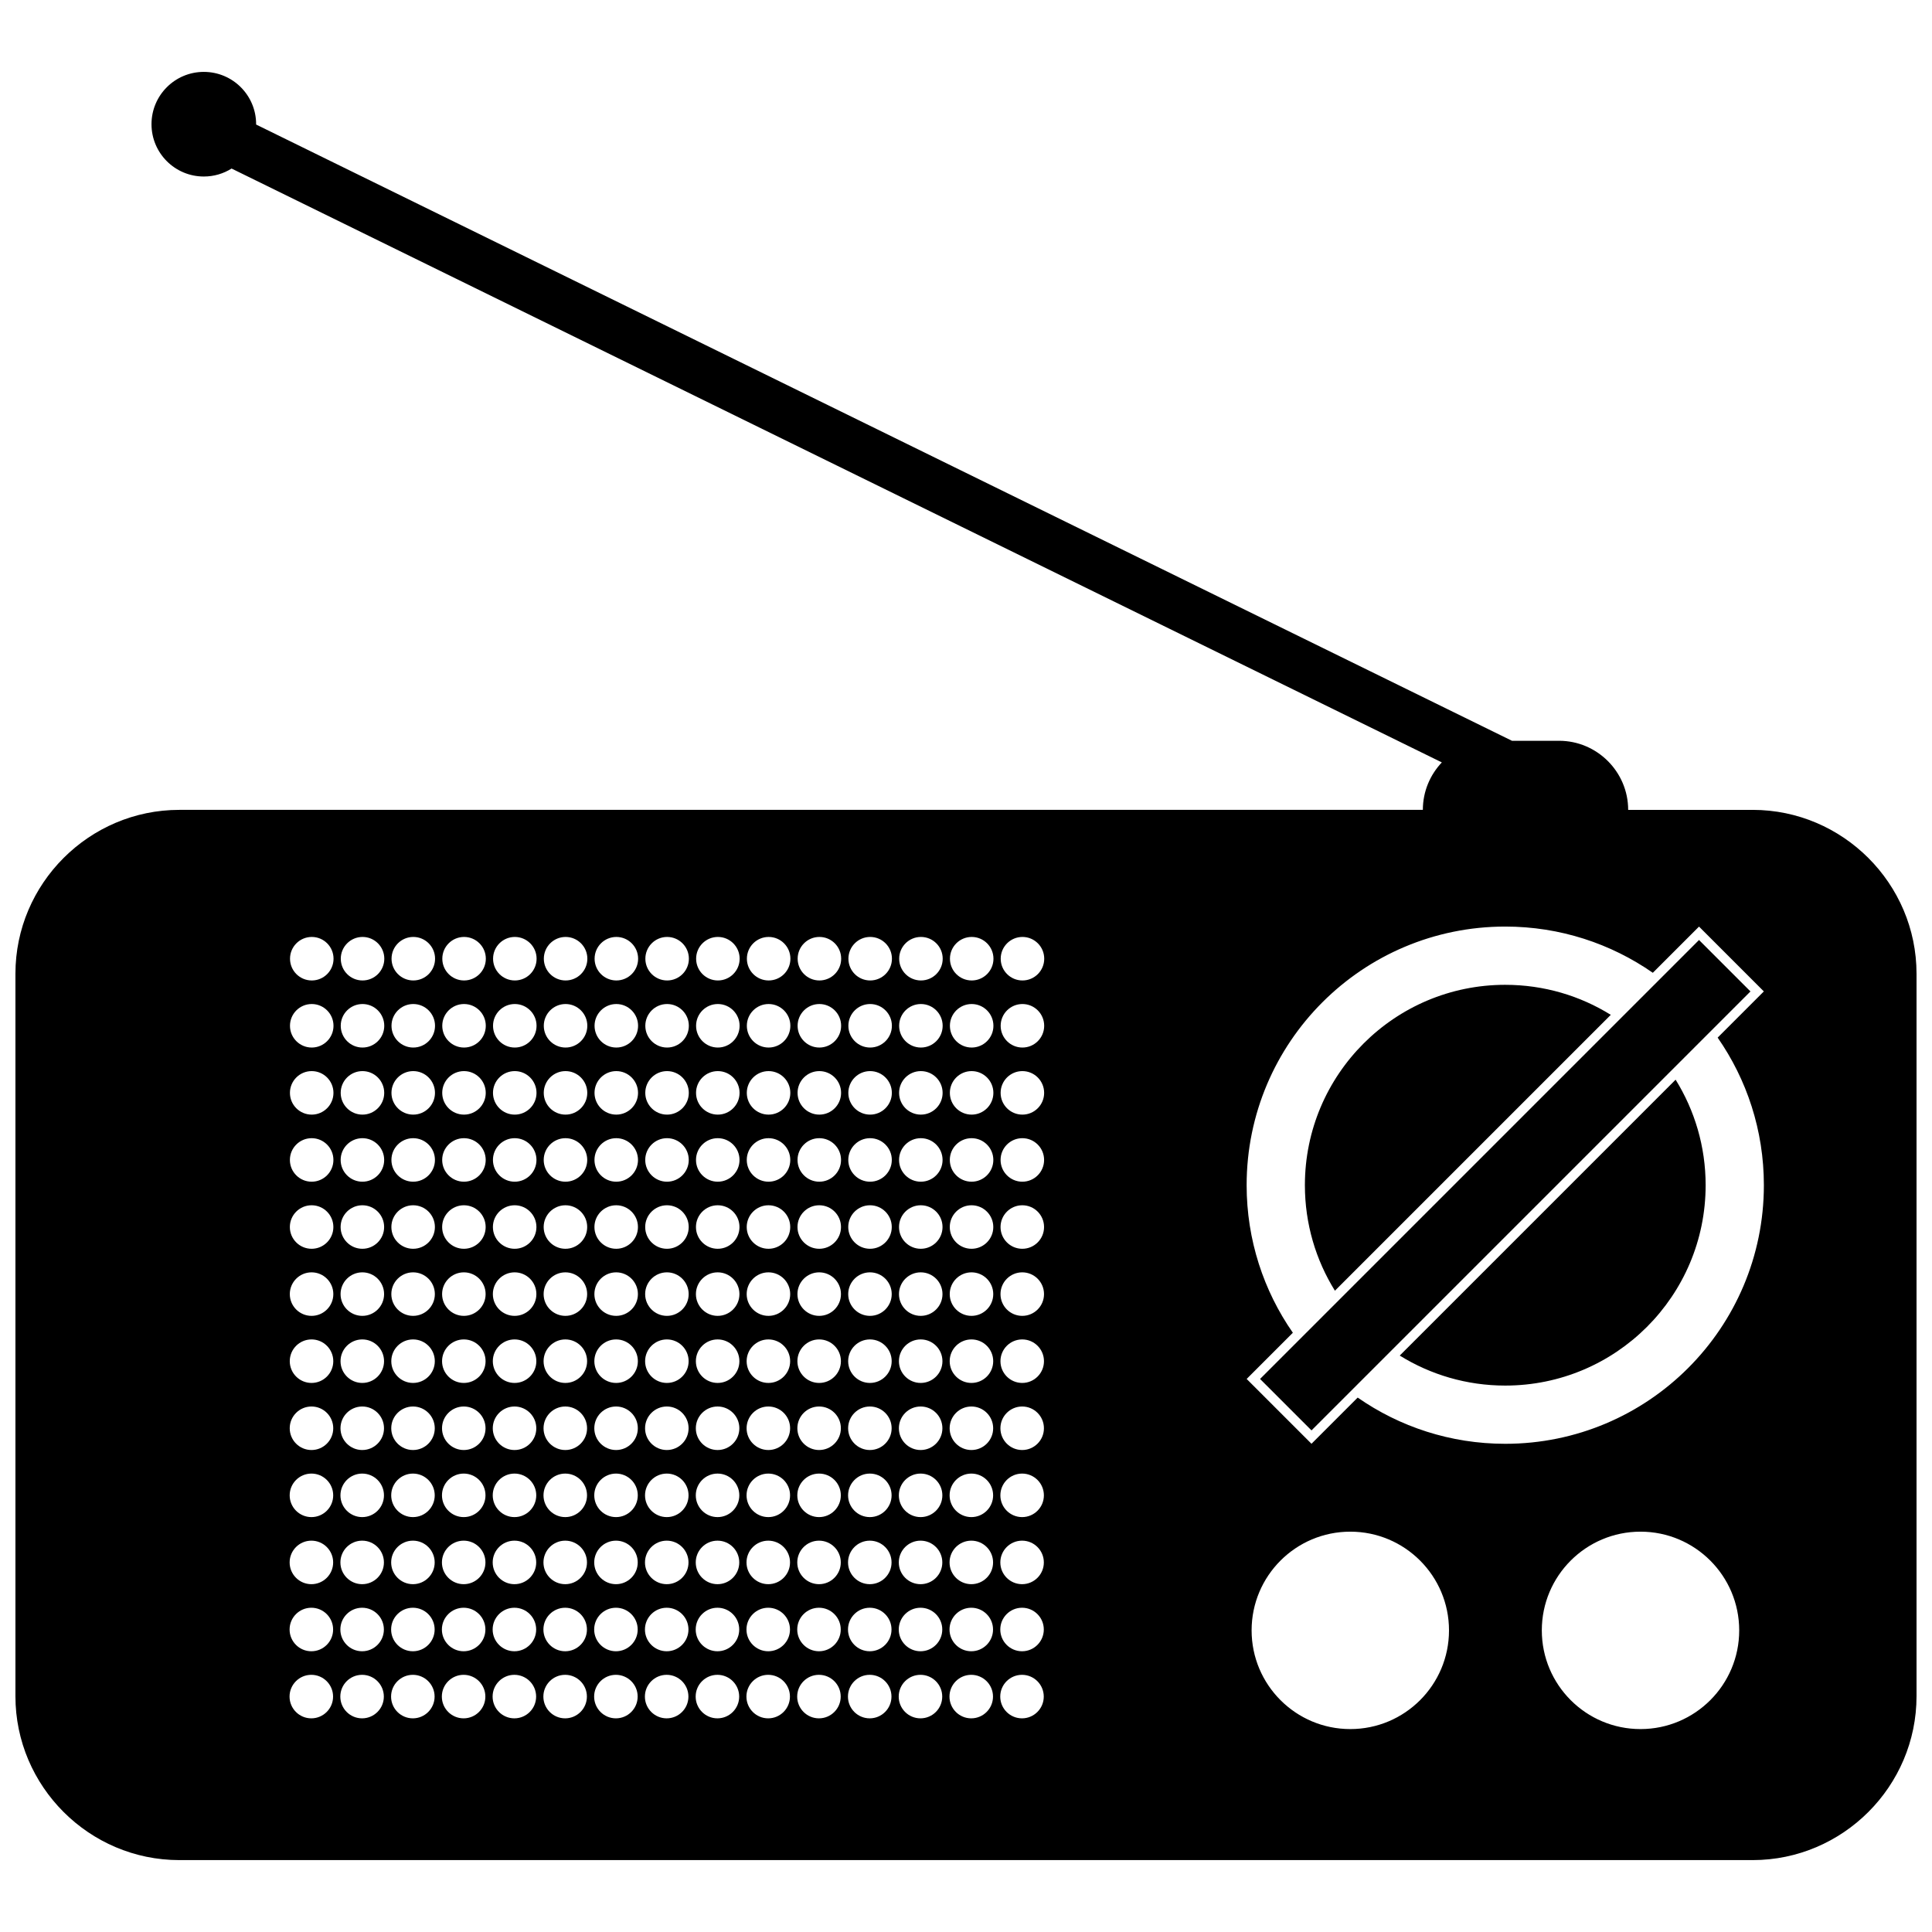 <?xml version="1.0" encoding="UTF-8"?>
<!-- Uploaded to: SVG Repo, www.svgrepo.com, Generator: SVG Repo Mixer Tools -->
<svg width="800px" height="800px" version="1.1" viewBox="144 144 512 512" xmlns="http://www.w3.org/2000/svg">
 <defs>
  <clipPath id="a">
   <path d="m148.09 163h503.81v474h-503.81z"/>
  </clipPath>
 </defs>
 <g clip-path="url(#a)">
  <path d="m191.52 358.62h329.55c0-4.856 1.914-9.285 5.031-12.574l-320.73-157.38c-2.133 1.34-4.652 2.113-7.359 2.113-7.656 0-13.863-6.207-13.863-13.863s6.207-13.863 13.863-13.863 13.863 6.207 13.863 13.863v0.09l332.81 163.31h12.488c10.07 0 18.309 8.242 18.309 18.309h32.992c23.883 0 43.426 19.539 43.426 43.426v191.47c0 23.883-19.539 43.426-43.426 43.426h-416.96c-23.883 0-43.426-19.539-43.426-43.426v-191.47c0-23.883 19.539-43.426 43.426-43.426zm35.105 33.68c3.184 0 5.766 2.582 5.766 5.766 0 3.188-2.582 5.766-5.766 5.766s-5.766-2.578-5.766-5.766c0-3.184 2.582-5.766 5.766-5.766zm13.453 0c3.184 0 5.766 2.582 5.766 5.766 0 3.188-2.582 5.766-5.766 5.766s-5.766-2.578-5.766-5.766c0-3.184 2.582-5.766 5.766-5.766zm13.453 0c3.184 0 5.766 2.582 5.766 5.766 0 3.188-2.578 5.766-5.766 5.766-3.184 0-5.766-2.578-5.766-5.766 0-3.184 2.582-5.766 5.766-5.766zm13.453 0c3.184 0 5.766 2.582 5.766 5.766 0 3.188-2.582 5.766-5.766 5.766s-5.766-2.578-5.766-5.766c0-3.184 2.582-5.766 5.766-5.766zm13.453 0c3.184 0 5.766 2.582 5.766 5.766 0 3.188-2.578 5.766-5.766 5.766-3.184 0-5.766-2.578-5.766-5.766 0-3.184 2.582-5.766 5.766-5.766zm13.453 0c3.184 0 5.766 2.582 5.766 5.766 0 3.188-2.582 5.766-5.766 5.766s-5.766-2.578-5.766-5.766c0-3.184 2.582-5.766 5.766-5.766zm13.453 0c3.184 0 5.766 2.582 5.766 5.766 0 3.188-2.582 5.766-5.766 5.766s-5.766-2.578-5.766-5.766c0-3.184 2.582-5.766 5.766-5.766zm13.453 0c3.184 0 5.766 2.582 5.766 5.766 0 3.188-2.582 5.766-5.766 5.766s-5.766-2.578-5.766-5.766c0-3.184 2.582-5.766 5.766-5.766zm13.453 0c3.184 0 5.766 2.582 5.766 5.766 0 3.188-2.582 5.766-5.766 5.766s-5.766-2.578-5.766-5.766c0-3.184 2.578-5.766 5.766-5.766zm13.453 0c3.184 0 5.766 2.582 5.766 5.766 0 3.188-2.582 5.766-5.766 5.766s-5.766-2.578-5.766-5.766c0-3.184 2.582-5.766 5.766-5.766zm13.453 0c3.184 0 5.766 2.582 5.766 5.766 0 3.188-2.582 5.766-5.766 5.766s-5.766-2.578-5.766-5.766c0-3.184 2.578-5.766 5.766-5.766zm13.453 0c3.184 0 5.766 2.582 5.766 5.766 0 3.188-2.582 5.766-5.766 5.766s-5.766-2.578-5.766-5.766c0-3.184 2.582-5.766 5.766-5.766zm13.453 0c3.184 0 5.766 2.582 5.766 5.766 0 3.188-2.582 5.766-5.766 5.766s-5.766-2.578-5.766-5.766c0-3.184 2.578-5.766 5.766-5.766zm13.453 0c3.184 0 5.766 2.582 5.766 5.766 0 3.188-2.582 5.766-5.766 5.766s-5.766-2.578-5.766-5.766c0-3.184 2.582-5.766 5.766-5.766zm13.453 0c3.184 0 5.766 2.582 5.766 5.766 0 3.188-2.582 5.766-5.766 5.766s-5.766-2.578-5.766-5.766c0-3.184 2.582-5.766 5.766-5.766zm-188.35 17.777c3.184 0 5.766 2.582 5.766 5.766s-2.582 5.766-5.766 5.766c-3.184 0-5.766-2.582-5.766-5.766s2.582-5.766 5.766-5.766zm13.453 0c3.184 0 5.766 2.582 5.766 5.766s-2.582 5.766-5.766 5.766c-3.184 0-5.766-2.582-5.766-5.766s2.582-5.766 5.766-5.766zm13.453 0c3.184 0 5.766 2.582 5.766 5.766s-2.578 5.766-5.766 5.766c-3.184 0-5.766-2.582-5.766-5.766s2.582-5.766 5.766-5.766zm13.453 0c3.184 0 5.766 2.582 5.766 5.766s-2.582 5.766-5.766 5.766c-3.184 0-5.766-2.582-5.766-5.766s2.582-5.766 5.766-5.766zm13.453 0c3.184 0 5.766 2.582 5.766 5.766s-2.578 5.766-5.766 5.766c-3.184 0-5.766-2.582-5.766-5.766s2.582-5.766 5.766-5.766zm13.453 0c3.184 0 5.766 2.582 5.766 5.766s-2.582 5.766-5.766 5.766c-3.184 0-5.766-2.582-5.766-5.766s2.582-5.766 5.766-5.766zm13.453 0c3.184 0 5.766 2.582 5.766 5.766s-2.582 5.766-5.766 5.766c-3.184 0-5.766-2.582-5.766-5.766s2.582-5.766 5.766-5.766zm13.453 0c3.184 0 5.766 2.582 5.766 5.766s-2.582 5.766-5.766 5.766c-3.184 0-5.766-2.582-5.766-5.766s2.582-5.766 5.766-5.766zm13.453 0c3.184 0 5.766 2.582 5.766 5.766s-2.582 5.766-5.766 5.766c-3.184 0-5.766-2.582-5.766-5.766s2.578-5.766 5.766-5.766zm13.453 0c3.184 0 5.766 2.582 5.766 5.766s-2.582 5.766-5.766 5.766c-3.184 0-5.766-2.582-5.766-5.766s2.582-5.766 5.766-5.766zm13.453 0c3.184 0 5.766 2.582 5.766 5.766s-2.582 5.766-5.766 5.766c-3.184 0-5.766-2.582-5.766-5.766s2.578-5.766 5.766-5.766zm13.453 0c3.184 0 5.766 2.582 5.766 5.766s-2.582 5.766-5.766 5.766c-3.184 0-5.766-2.582-5.766-5.766s2.582-5.766 5.766-5.766zm13.453 0c3.184 0 5.766 2.582 5.766 5.766s-2.582 5.766-5.766 5.766c-3.184 0-5.766-2.582-5.766-5.766s2.578-5.766 5.766-5.766zm13.453 0c3.184 0 5.766 2.582 5.766 5.766s-2.582 5.766-5.766 5.766c-3.184 0-5.766-2.582-5.766-5.766s2.582-5.766 5.766-5.766zm13.453 0c3.184 0 5.766 2.582 5.766 5.766s-2.582 5.766-5.766 5.766c-3.184 0-5.766-2.582-5.766-5.766s2.582-5.766 5.766-5.766zm-188.35 17.777c3.184 0 5.766 2.582 5.766 5.766s-2.582 5.766-5.766 5.766-5.766-2.578-5.766-5.766c0-3.184 2.582-5.766 5.766-5.766zm13.453 0c3.184 0 5.766 2.582 5.766 5.766s-2.582 5.766-5.766 5.766-5.766-2.578-5.766-5.766c0-3.184 2.582-5.766 5.766-5.766zm13.453 0c3.184 0 5.766 2.582 5.766 5.766s-2.578 5.766-5.766 5.766c-3.184 0-5.766-2.578-5.766-5.766 0-3.184 2.582-5.766 5.766-5.766zm13.453 0c3.184 0 5.766 2.582 5.766 5.766s-2.582 5.766-5.766 5.766-5.766-2.578-5.766-5.766c0-3.184 2.582-5.766 5.766-5.766zm13.453 0c3.184 0 5.766 2.582 5.766 5.766s-2.578 5.766-5.766 5.766c-3.184 0-5.766-2.578-5.766-5.766 0-3.184 2.582-5.766 5.766-5.766zm13.453 0c3.184 0 5.766 2.582 5.766 5.766s-2.582 5.766-5.766 5.766-5.766-2.578-5.766-5.766c0-3.184 2.582-5.766 5.766-5.766zm13.453 0c3.184 0 5.766 2.582 5.766 5.766s-2.582 5.766-5.766 5.766-5.766-2.578-5.766-5.766c0-3.184 2.582-5.766 5.766-5.766zm13.453 0c3.184 0 5.766 2.582 5.766 5.766s-2.582 5.766-5.766 5.766-5.766-2.578-5.766-5.766c0-3.184 2.582-5.766 5.766-5.766zm13.453 0c3.184 0 5.766 2.582 5.766 5.766s-2.582 5.766-5.766 5.766-5.766-2.578-5.766-5.766c0-3.184 2.578-5.766 5.766-5.766zm13.453 0c3.184 0 5.766 2.582 5.766 5.766s-2.582 5.766-5.766 5.766-5.766-2.578-5.766-5.766c0-3.184 2.582-5.766 5.766-5.766zm13.453 0c3.184 0 5.766 2.582 5.766 5.766s-2.582 5.766-5.766 5.766-5.766-2.578-5.766-5.766c0-3.184 2.578-5.766 5.766-5.766zm13.453 0c3.184 0 5.766 2.582 5.766 5.766s-2.582 5.766-5.766 5.766-5.766-2.578-5.766-5.766c0-3.184 2.582-5.766 5.766-5.766zm13.453 0c3.184 0 5.766 2.582 5.766 5.766s-2.582 5.766-5.766 5.766-5.766-2.578-5.766-5.766c0-3.184 2.578-5.766 5.766-5.766zm13.453 0c3.184 0 5.766 2.582 5.766 5.766s-2.582 5.766-5.766 5.766-5.766-2.578-5.766-5.766c0-3.184 2.582-5.766 5.766-5.766zm13.453 0c3.184 0 5.766 2.582 5.766 5.766s-2.582 5.766-5.766 5.766-5.766-2.578-5.766-5.766c0-3.184 2.582-5.766 5.766-5.766zm-188.35 17.777c3.184 0 5.766 2.582 5.766 5.766 0 3.184-2.582 5.766-5.766 5.766-3.184 0-5.766-2.582-5.766-5.766 0-3.184 2.582-5.766 5.766-5.766zm13.453 0c3.184 0 5.766 2.582 5.766 5.766 0 3.184-2.582 5.766-5.766 5.766-3.184 0-5.766-2.582-5.766-5.766 0-3.184 2.582-5.766 5.766-5.766zm13.453 0c3.184 0 5.766 2.582 5.766 5.766 0 3.184-2.578 5.766-5.766 5.766-3.184 0-5.766-2.582-5.766-5.766 0-3.184 2.582-5.766 5.766-5.766zm13.453 0c3.184 0 5.766 2.582 5.766 5.766 0 3.184-2.582 5.766-5.766 5.766-3.184 0-5.766-2.582-5.766-5.766 0-3.184 2.582-5.766 5.766-5.766zm13.453 0c3.184 0 5.766 2.582 5.766 5.766 0 3.184-2.578 5.766-5.766 5.766-3.184 0-5.766-2.582-5.766-5.766 0-3.184 2.582-5.766 5.766-5.766zm13.453 0c3.184 0 5.766 2.582 5.766 5.766 0 3.184-2.582 5.766-5.766 5.766-3.184 0-5.766-2.582-5.766-5.766 0-3.184 2.582-5.766 5.766-5.766zm13.453 0c3.184 0 5.766 2.582 5.766 5.766 0 3.184-2.582 5.766-5.766 5.766-3.184 0-5.766-2.582-5.766-5.766 0-3.184 2.582-5.766 5.766-5.766zm13.453 0c3.184 0 5.766 2.582 5.766 5.766 0 3.184-2.582 5.766-5.766 5.766-3.184 0-5.766-2.582-5.766-5.766 0-3.184 2.582-5.766 5.766-5.766zm13.453 0c3.184 0 5.766 2.582 5.766 5.766 0 3.184-2.582 5.766-5.766 5.766-3.184 0-5.766-2.582-5.766-5.766 0-3.184 2.578-5.766 5.766-5.766zm13.453 0c3.184 0 5.766 2.582 5.766 5.766 0 3.184-2.582 5.766-5.766 5.766-3.184 0-5.766-2.582-5.766-5.766 0-3.184 2.582-5.766 5.766-5.766zm13.453 0c3.184 0 5.766 2.582 5.766 5.766 0 3.184-2.582 5.766-5.766 5.766-3.184 0-5.766-2.582-5.766-5.766 0-3.184 2.578-5.766 5.766-5.766zm13.453 0c3.184 0 5.766 2.582 5.766 5.766 0 3.184-2.582 5.766-5.766 5.766-3.184 0-5.766-2.582-5.766-5.766 0-3.184 2.582-5.766 5.766-5.766zm13.453 0c3.184 0 5.766 2.582 5.766 5.766 0 3.184-2.582 5.766-5.766 5.766-3.184 0-5.766-2.582-5.766-5.766 0-3.184 2.578-5.766 5.766-5.766zm13.453 0c3.184 0 5.766 2.582 5.766 5.766 0 3.184-2.582 5.766-5.766 5.766-3.184 0-5.766-2.582-5.766-5.766 0-3.184 2.582-5.766 5.766-5.766zm13.453 0c3.184 0 5.766 2.582 5.766 5.766 0 3.184-2.582 5.766-5.766 5.766-3.184 0-5.766-2.582-5.766-5.766 0-3.184 2.582-5.766 5.766-5.766zm-188.35 17.777c3.184 0 5.766 2.578 5.766 5.766 0 3.184-2.582 5.766-5.766 5.766s-5.766-2.582-5.766-5.766c0-3.184 2.582-5.766 5.766-5.766zm13.453 0c3.184 0 5.766 2.578 5.766 5.766 0 3.184-2.582 5.766-5.766 5.766s-5.766-2.582-5.766-5.766c0-3.184 2.582-5.766 5.766-5.766zm13.453 0c3.184 0 5.766 2.578 5.766 5.766 0 3.184-2.578 5.766-5.766 5.766-3.184 0-5.766-2.582-5.766-5.766 0-3.184 2.582-5.766 5.766-5.766zm13.453 0c3.184 0 5.766 2.578 5.766 5.766 0 3.184-2.582 5.766-5.766 5.766s-5.766-2.582-5.766-5.766c0-3.184 2.582-5.766 5.766-5.766zm13.453 0c3.184 0 5.766 2.578 5.766 5.766 0 3.184-2.578 5.766-5.766 5.766-3.184 0-5.766-2.582-5.766-5.766 0-3.184 2.582-5.766 5.766-5.766zm13.453 0c3.184 0 5.766 2.578 5.766 5.766 0 3.184-2.582 5.766-5.766 5.766s-5.766-2.582-5.766-5.766c0-3.184 2.582-5.766 5.766-5.766zm13.453 0c3.184 0 5.766 2.578 5.766 5.766 0 3.184-2.582 5.766-5.766 5.766s-5.766-2.582-5.766-5.766c0-3.184 2.582-5.766 5.766-5.766zm13.453 0c3.184 0 5.766 2.578 5.766 5.766 0 3.184-2.582 5.766-5.766 5.766s-5.766-2.582-5.766-5.766c0-3.184 2.582-5.766 5.766-5.766zm13.453 0c3.184 0 5.766 2.578 5.766 5.766 0 3.184-2.582 5.766-5.766 5.766s-5.766-2.582-5.766-5.766c0-3.184 2.578-5.766 5.766-5.766zm13.453 0c3.184 0 5.766 2.578 5.766 5.766 0 3.184-2.582 5.766-5.766 5.766s-5.766-2.582-5.766-5.766c0-3.184 2.582-5.766 5.766-5.766zm13.453 0c3.184 0 5.766 2.578 5.766 5.766 0 3.184-2.582 5.766-5.766 5.766s-5.766-2.582-5.766-5.766c0-3.184 2.578-5.766 5.766-5.766zm13.453 0c3.184 0 5.766 2.578 5.766 5.766 0 3.184-2.582 5.766-5.766 5.766s-5.766-2.582-5.766-5.766c0-3.184 2.582-5.766 5.766-5.766zm13.453 0c3.184 0 5.766 2.578 5.766 5.766 0 3.184-2.582 5.766-5.766 5.766s-5.766-2.582-5.766-5.766c0-3.184 2.578-5.766 5.766-5.766zm13.453 0c3.184 0 5.766 2.578 5.766 5.766 0 3.184-2.582 5.766-5.766 5.766s-5.766-2.582-5.766-5.766c0-3.184 2.582-5.766 5.766-5.766zm13.453 0c3.184 0 5.766 2.578 5.766 5.766 0 3.184-2.582 5.766-5.766 5.766s-5.766-2.582-5.766-5.766c0-3.184 2.582-5.766 5.766-5.766zm-188.35 17.777c3.184 0 5.766 2.582 5.766 5.766s-2.582 5.766-5.766 5.766c-3.184 0-5.766-2.582-5.766-5.766s2.582-5.766 5.766-5.766zm13.453 0c3.184 0 5.766 2.582 5.766 5.766s-2.582 5.766-5.766 5.766c-3.184 0-5.766-2.582-5.766-5.766s2.582-5.766 5.766-5.766zm13.453 0c3.184 0 5.766 2.582 5.766 5.766s-2.578 5.766-5.766 5.766c-3.184 0-5.766-2.582-5.766-5.766s2.582-5.766 5.766-5.766zm13.453 0c3.184 0 5.766 2.582 5.766 5.766s-2.582 5.766-5.766 5.766c-3.184 0-5.766-2.582-5.766-5.766s2.582-5.766 5.766-5.766zm13.453 0c3.184 0 5.766 2.582 5.766 5.766s-2.578 5.766-5.766 5.766c-3.184 0-5.766-2.582-5.766-5.766s2.582-5.766 5.766-5.766zm13.453 0c3.184 0 5.766 2.582 5.766 5.766s-2.582 5.766-5.766 5.766c-3.184 0-5.766-2.582-5.766-5.766s2.582-5.766 5.766-5.766zm13.453 0c3.184 0 5.766 2.582 5.766 5.766s-2.582 5.766-5.766 5.766c-3.184 0-5.766-2.582-5.766-5.766s2.582-5.766 5.766-5.766zm13.453 0c3.184 0 5.766 2.582 5.766 5.766s-2.582 5.766-5.766 5.766c-3.184 0-5.766-2.582-5.766-5.766s2.582-5.766 5.766-5.766zm13.453 0c3.184 0 5.766 2.582 5.766 5.766s-2.582 5.766-5.766 5.766c-3.184 0-5.766-2.582-5.766-5.766s2.578-5.766 5.766-5.766zm13.453 0c3.184 0 5.766 2.582 5.766 5.766s-2.582 5.766-5.766 5.766c-3.184 0-5.766-2.582-5.766-5.766s2.582-5.766 5.766-5.766zm13.453 0c3.184 0 5.766 2.582 5.766 5.766s-2.582 5.766-5.766 5.766c-3.184 0-5.766-2.582-5.766-5.766s2.578-5.766 5.766-5.766zm13.453 0c3.184 0 5.766 2.582 5.766 5.766s-2.582 5.766-5.766 5.766c-3.184 0-5.766-2.582-5.766-5.766s2.582-5.766 5.766-5.766zm13.453 0c3.184 0 5.766 2.582 5.766 5.766s-2.582 5.766-5.766 5.766c-3.184 0-5.766-2.582-5.766-5.766s2.578-5.766 5.766-5.766zm13.453 0c3.184 0 5.766 2.582 5.766 5.766s-2.582 5.766-5.766 5.766c-3.184 0-5.766-2.582-5.766-5.766s2.582-5.766 5.766-5.766zm13.453 0c3.184 0 5.766 2.582 5.766 5.766s-2.582 5.766-5.766 5.766c-3.184 0-5.766-2.582-5.766-5.766s2.582-5.766 5.766-5.766zm-188.35 17.777c3.184 0 5.766 2.582 5.766 5.766 0 3.184-2.582 5.766-5.766 5.766s-5.766-2.582-5.766-5.766c0-3.184 2.582-5.766 5.766-5.766zm13.453 0c3.184 0 5.766 2.582 5.766 5.766 0 3.184-2.582 5.766-5.766 5.766s-5.766-2.582-5.766-5.766c0-3.184 2.582-5.766 5.766-5.766zm13.453 0c3.184 0 5.766 2.582 5.766 5.766 0 3.184-2.578 5.766-5.766 5.766-3.184 0-5.766-2.582-5.766-5.766 0-3.184 2.582-5.766 5.766-5.766zm13.453 0c3.184 0 5.766 2.582 5.766 5.766 0 3.184-2.582 5.766-5.766 5.766s-5.766-2.582-5.766-5.766c0-3.184 2.582-5.766 5.766-5.766zm13.453 0c3.184 0 5.766 2.582 5.766 5.766 0 3.184-2.578 5.766-5.766 5.766-3.184 0-5.766-2.582-5.766-5.766 0-3.184 2.582-5.766 5.766-5.766zm13.453 0c3.184 0 5.766 2.582 5.766 5.766 0 3.184-2.582 5.766-5.766 5.766s-5.766-2.582-5.766-5.766c0-3.184 2.582-5.766 5.766-5.766zm13.453 0c3.184 0 5.766 2.582 5.766 5.766 0 3.184-2.582 5.766-5.766 5.766s-5.766-2.582-5.766-5.766c0-3.184 2.582-5.766 5.766-5.766zm13.453 0c3.184 0 5.766 2.582 5.766 5.766 0 3.184-2.582 5.766-5.766 5.766s-5.766-2.582-5.766-5.766c0-3.184 2.582-5.766 5.766-5.766zm13.453 0c3.184 0 5.766 2.582 5.766 5.766 0 3.184-2.582 5.766-5.766 5.766s-5.766-2.582-5.766-5.766c0-3.184 2.578-5.766 5.766-5.766zm13.453 0c3.184 0 5.766 2.582 5.766 5.766 0 3.184-2.582 5.766-5.766 5.766s-5.766-2.582-5.766-5.766c0-3.184 2.582-5.766 5.766-5.766zm13.453 0c3.184 0 5.766 2.582 5.766 5.766 0 3.184-2.582 5.766-5.766 5.766s-5.766-2.582-5.766-5.766c0-3.184 2.578-5.766 5.766-5.766zm13.453 0c3.184 0 5.766 2.582 5.766 5.766 0 3.184-2.582 5.766-5.766 5.766s-5.766-2.582-5.766-5.766c0-3.184 2.582-5.766 5.766-5.766zm13.453 0c3.184 0 5.766 2.582 5.766 5.766 0 3.184-2.582 5.766-5.766 5.766s-5.766-2.582-5.766-5.766c0-3.184 2.578-5.766 5.766-5.766zm13.453 0c3.184 0 5.766 2.582 5.766 5.766 0 3.184-2.582 5.766-5.766 5.766s-5.766-2.582-5.766-5.766c0-3.184 2.582-5.766 5.766-5.766zm13.453 0c3.184 0 5.766 2.582 5.766 5.766 0 3.184-2.582 5.766-5.766 5.766s-5.766-2.582-5.766-5.766c0-3.184 2.582-5.766 5.766-5.766zm-188.35 17.777c3.184 0 5.766 2.582 5.766 5.766 0 3.184-2.582 5.766-5.766 5.766-3.184 0-5.766-2.582-5.766-5.766 0-3.184 2.582-5.766 5.766-5.766zm13.453 0c3.184 0 5.766 2.582 5.766 5.766 0 3.184-2.582 5.766-5.766 5.766-3.184 0-5.766-2.582-5.766-5.766 0-3.184 2.582-5.766 5.766-5.766zm13.453 0c3.184 0 5.766 2.582 5.766 5.766 0 3.184-2.578 5.766-5.766 5.766-3.184 0-5.766-2.582-5.766-5.766 0-3.184 2.582-5.766 5.766-5.766zm13.453 0c3.184 0 5.766 2.582 5.766 5.766 0 3.184-2.582 5.766-5.766 5.766-3.184 0-5.766-2.582-5.766-5.766 0-3.184 2.582-5.766 5.766-5.766zm13.453 0c3.184 0 5.766 2.582 5.766 5.766 0 3.184-2.578 5.766-5.766 5.766-3.184 0-5.766-2.582-5.766-5.766 0-3.184 2.582-5.766 5.766-5.766zm13.453 0c3.184 0 5.766 2.582 5.766 5.766 0 3.184-2.582 5.766-5.766 5.766-3.184 0-5.766-2.582-5.766-5.766 0-3.184 2.582-5.766 5.766-5.766zm13.453 0c3.184 0 5.766 2.582 5.766 5.766 0 3.184-2.582 5.766-5.766 5.766-3.184 0-5.766-2.582-5.766-5.766 0-3.184 2.582-5.766 5.766-5.766zm13.453 0c3.184 0 5.766 2.582 5.766 5.766 0 3.184-2.582 5.766-5.766 5.766-3.184 0-5.766-2.582-5.766-5.766 0-3.184 2.582-5.766 5.766-5.766zm13.453 0c3.184 0 5.766 2.582 5.766 5.766 0 3.184-2.582 5.766-5.766 5.766-3.184 0-5.766-2.582-5.766-5.766 0-3.184 2.578-5.766 5.766-5.766zm13.453 0c3.184 0 5.766 2.582 5.766 5.766 0 3.184-2.582 5.766-5.766 5.766-3.184 0-5.766-2.582-5.766-5.766 0-3.184 2.582-5.766 5.766-5.766zm13.453 0c3.184 0 5.766 2.582 5.766 5.766 0 3.184-2.582 5.766-5.766 5.766-3.184 0-5.766-2.582-5.766-5.766 0-3.184 2.578-5.766 5.766-5.766zm13.453 0c3.184 0 5.766 2.582 5.766 5.766 0 3.184-2.582 5.766-5.766 5.766-3.184 0-5.766-2.582-5.766-5.766 0-3.184 2.582-5.766 5.766-5.766zm13.453 0c3.184 0 5.766 2.582 5.766 5.766 0 3.184-2.582 5.766-5.766 5.766-3.184 0-5.766-2.582-5.766-5.766 0-3.184 2.578-5.766 5.766-5.766zm13.453 0c3.184 0 5.766 2.582 5.766 5.766 0 3.184-2.582 5.766-5.766 5.766-3.184 0-5.766-2.582-5.766-5.766 0-3.184 2.582-5.766 5.766-5.766zm13.453 0c3.184 0 5.766 2.582 5.766 5.766 0 3.184-2.582 5.766-5.766 5.766-3.184 0-5.766-2.582-5.766-5.766 0-3.184 2.582-5.766 5.766-5.766zm-188.35 17.777c3.184 0 5.766 2.582 5.766 5.766s-2.582 5.766-5.766 5.766-5.766-2.578-5.766-5.766c0-3.184 2.582-5.766 5.766-5.766zm13.453 0c3.184 0 5.766 2.582 5.766 5.766s-2.582 5.766-5.766 5.766-5.766-2.578-5.766-5.766c0-3.184 2.582-5.766 5.766-5.766zm13.453 0c3.184 0 5.766 2.582 5.766 5.766s-2.578 5.766-5.766 5.766c-3.184 0-5.766-2.578-5.766-5.766 0-3.184 2.582-5.766 5.766-5.766zm13.453 0c3.184 0 5.766 2.582 5.766 5.766s-2.582 5.766-5.766 5.766-5.766-2.578-5.766-5.766c0-3.184 2.582-5.766 5.766-5.766zm13.453 0c3.184 0 5.766 2.582 5.766 5.766s-2.578 5.766-5.766 5.766c-3.184 0-5.766-2.578-5.766-5.766 0-3.184 2.582-5.766 5.766-5.766zm13.453 0c3.184 0 5.766 2.582 5.766 5.766s-2.582 5.766-5.766 5.766-5.766-2.578-5.766-5.766c0-3.184 2.582-5.766 5.766-5.766zm13.453 0c3.184 0 5.766 2.582 5.766 5.766s-2.582 5.766-5.766 5.766-5.766-2.578-5.766-5.766c0-3.184 2.582-5.766 5.766-5.766zm13.453 0c3.184 0 5.766 2.582 5.766 5.766s-2.582 5.766-5.766 5.766-5.766-2.578-5.766-5.766c0-3.184 2.582-5.766 5.766-5.766zm13.453 0c3.184 0 5.766 2.582 5.766 5.766s-2.582 5.766-5.766 5.766-5.766-2.578-5.766-5.766c0-3.184 2.578-5.766 5.766-5.766zm13.453 0c3.184 0 5.766 2.582 5.766 5.766s-2.582 5.766-5.766 5.766-5.766-2.578-5.766-5.766c0-3.184 2.582-5.766 5.766-5.766zm13.453 0c3.184 0 5.766 2.582 5.766 5.766s-2.582 5.766-5.766 5.766-5.766-2.578-5.766-5.766c0-3.184 2.578-5.766 5.766-5.766zm13.453 0c3.184 0 5.766 2.582 5.766 5.766s-2.582 5.766-5.766 5.766-5.766-2.578-5.766-5.766c0-3.184 2.582-5.766 5.766-5.766zm13.453 0c3.184 0 5.766 2.582 5.766 5.766s-2.582 5.766-5.766 5.766-5.766-2.578-5.766-5.766c0-3.184 2.578-5.766 5.766-5.766zm13.453 0c3.184 0 5.766 2.582 5.766 5.766s-2.582 5.766-5.766 5.766-5.766-2.578-5.766-5.766c0-3.184 2.582-5.766 5.766-5.766zm13.453 0c3.184 0 5.766 2.582 5.766 5.766s-2.582 5.766-5.766 5.766-5.766-2.578-5.766-5.766c0-3.184 2.582-5.766 5.766-5.766zm-188.35 17.777c3.184 0 5.766 2.582 5.766 5.766s-2.582 5.766-5.766 5.766c-3.184 0-5.766-2.582-5.766-5.766s2.582-5.766 5.766-5.766zm13.453 0c3.184 0 5.766 2.582 5.766 5.766s-2.582 5.766-5.766 5.766c-3.184 0-5.766-2.582-5.766-5.766s2.582-5.766 5.766-5.766zm13.453 0c3.184 0 5.766 2.582 5.766 5.766s-2.578 5.766-5.766 5.766c-3.184 0-5.766-2.582-5.766-5.766s2.582-5.766 5.766-5.766zm13.453 0c3.184 0 5.766 2.582 5.766 5.766s-2.582 5.766-5.766 5.766c-3.184 0-5.766-2.582-5.766-5.766s2.582-5.766 5.766-5.766zm13.453 0c3.184 0 5.766 2.582 5.766 5.766s-2.578 5.766-5.766 5.766c-3.184 0-5.766-2.582-5.766-5.766s2.582-5.766 5.766-5.766zm13.453 0c3.184 0 5.766 2.582 5.766 5.766s-2.582 5.766-5.766 5.766c-3.184 0-5.766-2.582-5.766-5.766s2.582-5.766 5.766-5.766zm13.453 0c3.184 0 5.766 2.582 5.766 5.766s-2.582 5.766-5.766 5.766c-3.184 0-5.766-2.582-5.766-5.766s2.582-5.766 5.766-5.766zm13.453 0c3.184 0 5.766 2.582 5.766 5.766s-2.582 5.766-5.766 5.766c-3.184 0-5.766-2.582-5.766-5.766s2.582-5.766 5.766-5.766zm13.453 0c3.184 0 5.766 2.582 5.766 5.766s-2.582 5.766-5.766 5.766c-3.184 0-5.766-2.582-5.766-5.766s2.578-5.766 5.766-5.766zm13.453 0c3.184 0 5.766 2.582 5.766 5.766s-2.582 5.766-5.766 5.766c-3.184 0-5.766-2.582-5.766-5.766s2.582-5.766 5.766-5.766zm13.453 0c3.184 0 5.766 2.582 5.766 5.766s-2.582 5.766-5.766 5.766c-3.184 0-5.766-2.582-5.766-5.766s2.578-5.766 5.766-5.766zm13.453 0c3.184 0 5.766 2.582 5.766 5.766s-2.582 5.766-5.766 5.766c-3.184 0-5.766-2.582-5.766-5.766s2.582-5.766 5.766-5.766zm13.453 0c3.184 0 5.766 2.582 5.766 5.766s-2.582 5.766-5.766 5.766c-3.184 0-5.766-2.582-5.766-5.766s2.578-5.766 5.766-5.766zm13.453 0c3.184 0 5.766 2.582 5.766 5.766s-2.582 5.766-5.766 5.766c-3.184 0-5.766-2.582-5.766-5.766s2.582-5.766 5.766-5.766zm13.453 0c3.184 0 5.766 2.582 5.766 5.766s-2.582 5.766-5.766 5.766c-3.184 0-5.766-2.582-5.766-5.766s2.582-5.766 5.766-5.766zm-188.35 17.777c3.184 0 5.766 2.582 5.766 5.766s-2.582 5.766-5.766 5.766-5.766-2.582-5.766-5.766 2.582-5.766 5.766-5.766zm13.453 0c3.184 0 5.766 2.582 5.766 5.766s-2.582 5.766-5.766 5.766-5.766-2.582-5.766-5.766 2.582-5.766 5.766-5.766zm13.453 0c3.184 0 5.766 2.582 5.766 5.766s-2.578 5.766-5.766 5.766c-3.184 0-5.766-2.582-5.766-5.766s2.582-5.766 5.766-5.766zm13.453 0c3.184 0 5.766 2.582 5.766 5.766s-2.582 5.766-5.766 5.766-5.766-2.582-5.766-5.766 2.582-5.766 5.766-5.766zm13.453 0c3.184 0 5.766 2.582 5.766 5.766s-2.578 5.766-5.766 5.766c-3.184 0-5.766-2.582-5.766-5.766s2.582-5.766 5.766-5.766zm13.453 0c3.184 0 5.766 2.582 5.766 5.766s-2.582 5.766-5.766 5.766-5.766-2.582-5.766-5.766 2.582-5.766 5.766-5.766zm13.453 0c3.184 0 5.766 2.582 5.766 5.766s-2.582 5.766-5.766 5.766-5.766-2.582-5.766-5.766 2.582-5.766 5.766-5.766zm13.453 0c3.184 0 5.766 2.582 5.766 5.766s-2.582 5.766-5.766 5.766-5.766-2.582-5.766-5.766 2.582-5.766 5.766-5.766zm13.453 0c3.184 0 5.766 2.582 5.766 5.766s-2.582 5.766-5.766 5.766-5.766-2.582-5.766-5.766 2.578-5.766 5.766-5.766zm13.453 0c3.184 0 5.766 2.582 5.766 5.766s-2.582 5.766-5.766 5.766-5.766-2.582-5.766-5.766 2.582-5.766 5.766-5.766zm13.453 0c3.184 0 5.766 2.582 5.766 5.766s-2.582 5.766-5.766 5.766-5.766-2.582-5.766-5.766 2.578-5.766 5.766-5.766zm13.453 0c3.184 0 5.766 2.582 5.766 5.766s-2.582 5.766-5.766 5.766-5.766-2.582-5.766-5.766 2.582-5.766 5.766-5.766zm13.453 0c3.184 0 5.766 2.582 5.766 5.766s-2.582 5.766-5.766 5.766-5.766-2.582-5.766-5.766 2.578-5.766 5.766-5.766zm13.453 0c3.184 0 5.766 2.582 5.766 5.766s-2.582 5.766-5.766 5.766-5.766-2.582-5.766-5.766 2.582-5.766 5.766-5.766zm13.453 0c3.184 0 5.766 2.582 5.766 5.766s-2.582 5.766-5.766 5.766-5.766-2.582-5.766-5.766 2.582-5.766 5.766-5.766zm-188.35 17.777c3.184 0 5.766 2.582 5.766 5.766 0 3.184-2.582 5.766-5.766 5.766-3.184 0-5.766-2.582-5.766-5.766 0-3.184 2.582-5.766 5.766-5.766zm13.453 0c3.184 0 5.766 2.582 5.766 5.766 0 3.184-2.582 5.766-5.766 5.766-3.184 0-5.766-2.582-5.766-5.766 0-3.184 2.582-5.766 5.766-5.766zm13.453 0c3.184 0 5.766 2.582 5.766 5.766 0 3.184-2.578 5.766-5.766 5.766-3.184 0-5.766-2.582-5.766-5.766 0-3.184 2.582-5.766 5.766-5.766zm13.453 0c3.184 0 5.766 2.582 5.766 5.766 0 3.184-2.582 5.766-5.766 5.766-3.184 0-5.766-2.582-5.766-5.766 0-3.184 2.582-5.766 5.766-5.766zm13.453 0c3.184 0 5.766 2.582 5.766 5.766 0 3.184-2.578 5.766-5.766 5.766-3.184 0-5.766-2.582-5.766-5.766 0-3.184 2.582-5.766 5.766-5.766zm13.453 0c3.184 0 5.766 2.582 5.766 5.766 0 3.184-2.582 5.766-5.766 5.766-3.184 0-5.766-2.582-5.766-5.766 0-3.184 2.582-5.766 5.766-5.766zm13.453 0c3.184 0 5.766 2.582 5.766 5.766 0 3.184-2.582 5.766-5.766 5.766-3.184 0-5.766-2.582-5.766-5.766 0-3.184 2.582-5.766 5.766-5.766zm13.453 0c3.184 0 5.766 2.582 5.766 5.766 0 3.184-2.582 5.766-5.766 5.766-3.184 0-5.766-2.582-5.766-5.766 0-3.184 2.582-5.766 5.766-5.766zm13.453 0c3.184 0 5.766 2.582 5.766 5.766 0 3.184-2.582 5.766-5.766 5.766-3.184 0-5.766-2.582-5.766-5.766 0-3.184 2.578-5.766 5.766-5.766zm13.453 0c3.184 0 5.766 2.582 5.766 5.766 0 3.184-2.582 5.766-5.766 5.766-3.184 0-5.766-2.582-5.766-5.766 0-3.184 2.582-5.766 5.766-5.766zm13.453 0c3.184 0 5.766 2.582 5.766 5.766 0 3.184-2.582 5.766-5.766 5.766-3.184 0-5.766-2.582-5.766-5.766 0-3.184 2.578-5.766 5.766-5.766zm13.453 0c3.184 0 5.766 2.582 5.766 5.766 0 3.184-2.582 5.766-5.766 5.766-3.184 0-5.766-2.582-5.766-5.766 0-3.184 2.582-5.766 5.766-5.766zm13.453 0c3.184 0 5.766 2.582 5.766 5.766 0 3.184-2.582 5.766-5.766 5.766-3.184 0-5.766-2.582-5.766-5.766 0-3.184 2.578-5.766 5.766-5.766zm13.453 0c3.184 0 5.766 2.582 5.766 5.766 0 3.184-2.582 5.766-5.766 5.766-3.184 0-5.766-2.582-5.766-5.766 0-3.184 2.582-5.766 5.766-5.766zm13.453 0c3.184 0 5.766 2.582 5.766 5.766 0 3.184-2.582 5.766-5.766 5.766-3.184 0-5.766-2.582-5.766-5.766 0-3.184 2.582-5.766 5.766-5.766zm163.91-37.938c14.445 0 26.156 11.715 26.156 26.16 0 14.445-11.711 26.156-26.156 26.156s-26.156-11.715-26.156-26.156c0-14.445 11.711-26.16 26.156-26.16zm-76.906 0c14.445 0 26.156 11.715 26.156 26.16 0 14.445-11.711 26.156-26.156 26.156s-26.156-11.715-26.156-26.156c0-14.445 11.711-26.16 26.156-26.16zm41.066-144.92c10.266 0 19.844 2.914 27.965 7.957l-73.109 73.109c-5.043-8.121-7.957-17.703-7.957-27.965 0-29.328 23.773-53.102 53.102-53.102zm45.145 25.137c5.039 8.121 7.957 17.703 7.957 27.965 0 29.328-23.773 53.102-53.102 53.102-10.262 0-19.844-2.914-27.965-7.953l73.109-73.109zm6.203-37.016 13.633 13.633-116.33 116.33-13.633-13.633zm-51.352-3.559c14.539 0 28.016 4.531 39.109 12.25l12.242-12.242 17.18 17.18-12.242 12.242c7.719 11.09 12.25 24.566 12.25 39.105 0 37.852-30.684 68.539-68.539 68.539-14.535 0-28.016-4.531-39.105-12.25l-12.242 12.242-17.18-17.18 12.242-12.242c-7.719-11.09-12.25-24.57-12.25-39.105 0-37.852 30.684-68.539 68.539-68.539z" fill-rule="evenodd"/>
 </g>
</svg>